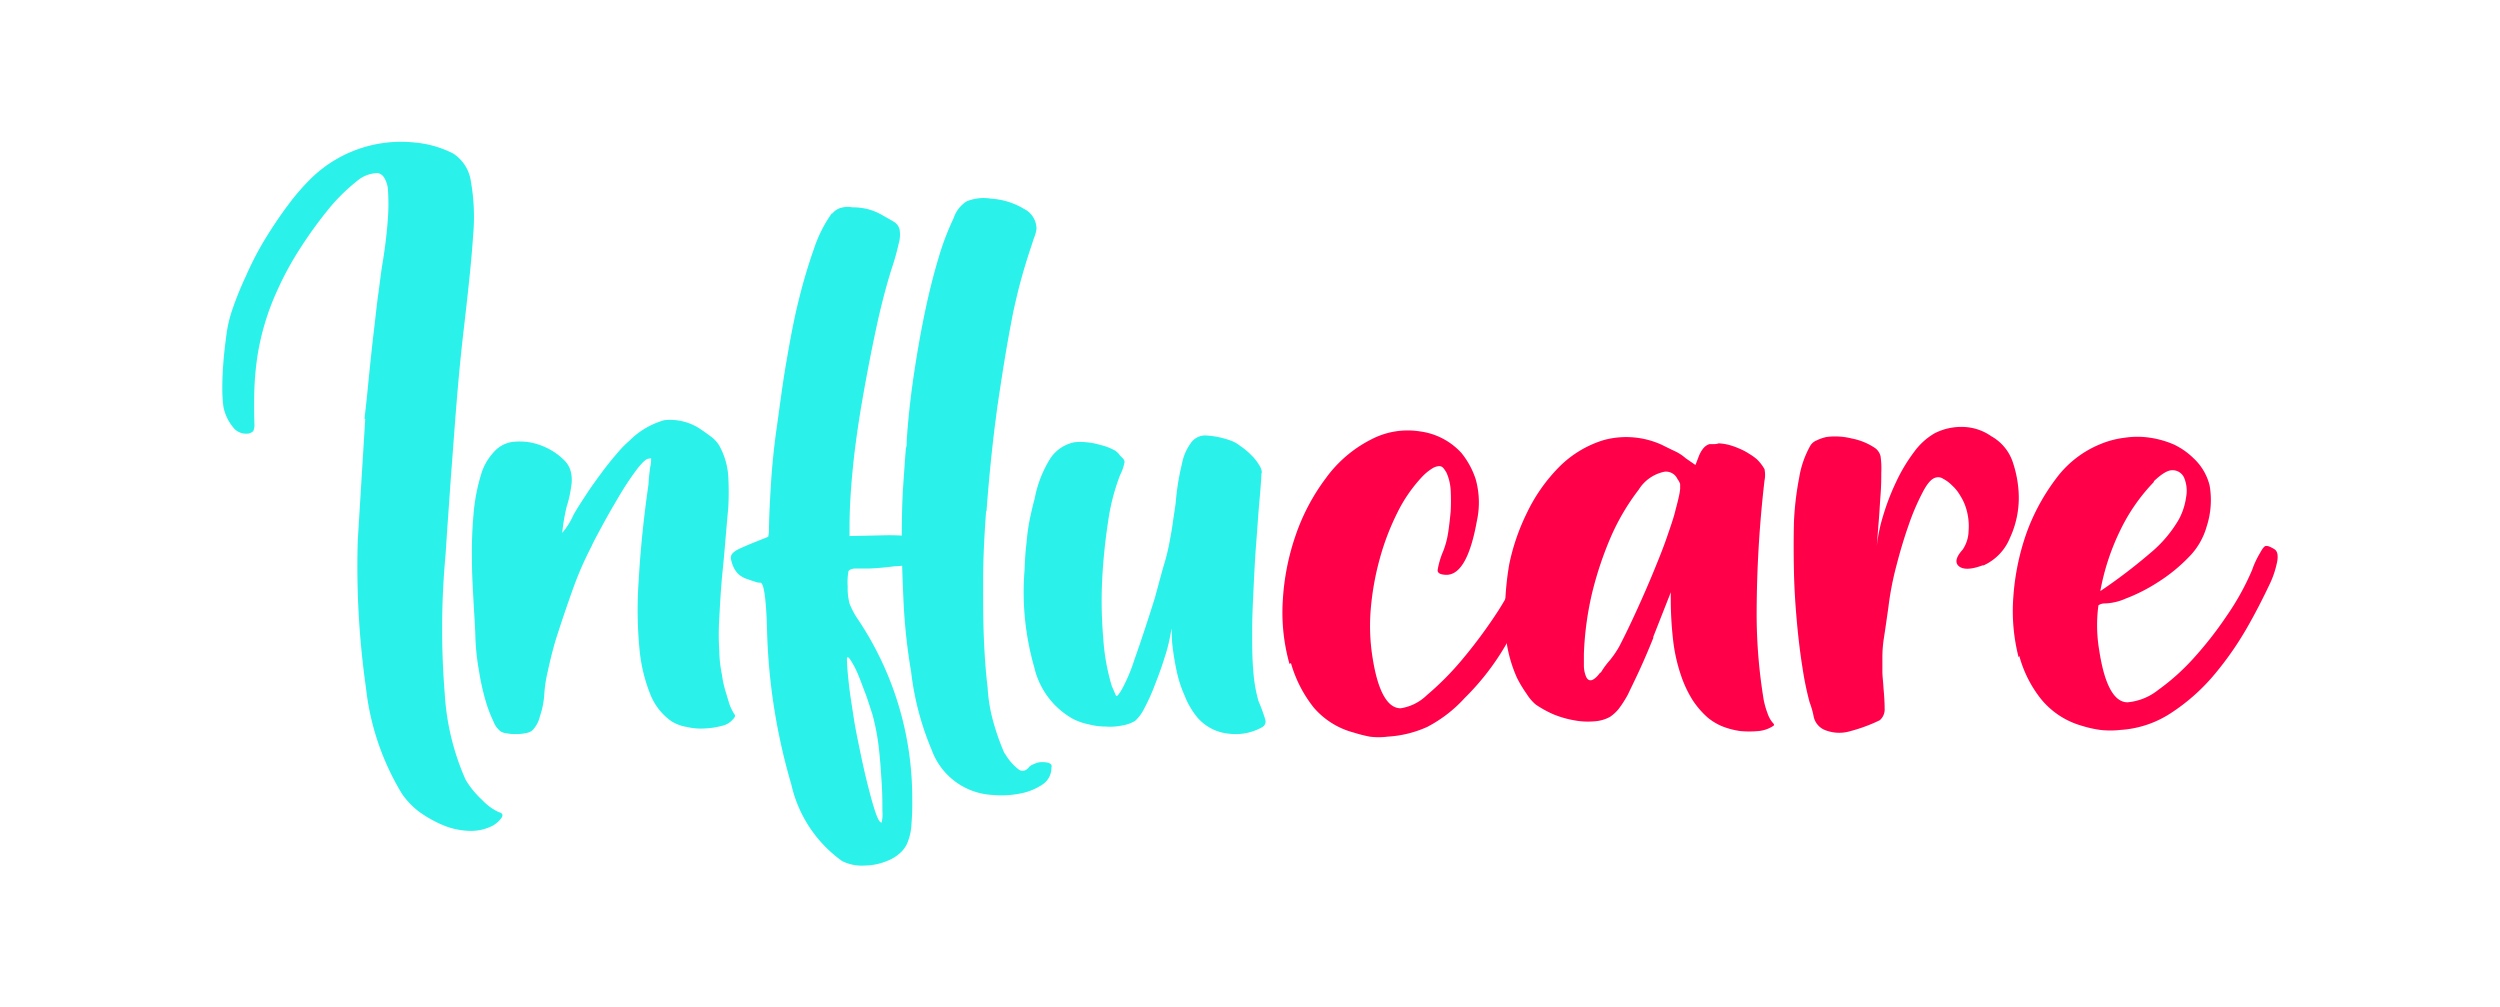 <svg xmlns="http://www.w3.org/2000/svg" width="67" height="27" viewBox="0 0 67 27">
  <g id="Grupo_219" data-name="Grupo 219" transform="translate(730 -1930)">
    <rect id="Rectángulo_76" data-name="Rectángulo 76" width="67" height="27" transform="translate(-730 1930)" fill="rgba(255,255,255,0)"/>
    <g id="Grupo_18" data-name="Grupo 18" transform="translate(-722.042 1933.8)">
      <g id="Grupo_12" data-name="Grupo 12" transform="translate(-2)">
        <path id="Trazado_102" data-name="Trazado 102" d="M19.54,10.444c.06-.49.1-.941.14-1.331s.08-.76.12-1.091.07-.64.11-.92.07-.57.12-.86c.08-.49.12-.9.14-1.2a5.667,5.667,0,0,0,0-.72.713.713,0,0,0-.11-.35.275.275,0,0,0-.16-.11.884.884,0,0,0-.58.23,4.883,4.883,0,0,0-.73.72,11.49,11.49,0,0,0-.75,1.031,8.367,8.367,0,0,0-.64,1.171,6.7,6.7,0,0,0-.53,1.761,8.088,8.088,0,0,0-.08.86c-.01.3-.01.61,0,.941a.432.432,0,0,1-.03.2.239.239,0,0,1-.16.07.433.433,0,0,1-.38-.17,1.228,1.228,0,0,1-.26-.55,3.641,3.641,0,0,1-.03-.52q0-.315.03-.69c.02-.25.05-.49.08-.72a3.5,3.5,0,0,1,.13-.59,9.066,9.066,0,0,1,.4-1,8.262,8.262,0,0,1,.51-.981c.19-.31.39-.61.6-.89a6.043,6.043,0,0,1,.65-.75,3.451,3.451,0,0,1,2.76-.941,2.83,2.83,0,0,1,1.02.29,1.063,1.063,0,0,1,.48.74,5.52,5.52,0,0,1,.06,1.481c-.04.63-.13,1.461-.25,2.5-.08.68-.14,1.331-.19,1.941s-.09,1.181-.13,1.7-.07.991-.1,1.4-.05.76-.07,1.031a21.52,21.52,0,0,0-.02,3.672,6.649,6.649,0,0,0,.56,2.321,2.429,2.429,0,0,0,.44.54,1.468,1.468,0,0,0,.45.33c.09.02.12.07.08.14a.7.7,0,0,1-.28.24,1.275,1.275,0,0,1-.62.12,1.972,1.972,0,0,1-.67-.15,3.25,3.25,0,0,1-.63-.35,2.053,2.053,0,0,1-.48-.5,6.931,6.931,0,0,1-.96-2.832,23.107,23.107,0,0,1-.22-3.952l.2-3.252Z" transform="translate(-15.73 -3.024)" fill="#2af2ea"/>
        <path id="Trazado_103" data-name="Trazado 103" d="M27.16,11.51q-.1,0-.33.3a7.956,7.956,0,0,0-.47.71c-.16.27-.31.53-.45.79s-.24.44-.28.54a8.962,8.962,0,0,0-.51,1.17c-.15.42-.3.86-.45,1.33-.09.3-.16.59-.22.87a3.494,3.494,0,0,0-.09.59,2.272,2.272,0,0,1-.12.61.781.781,0,0,1-.21.38.42.42,0,0,1-.19.07,1.055,1.055,0,0,1-.25.02.974.974,0,0,1-.24-.02.373.373,0,0,1-.16-.05.59.59,0,0,1-.19-.26,3.564,3.564,0,0,1-.21-.55,6.2,6.2,0,0,1-.18-.81,6.155,6.155,0,0,1-.1-1c-.01-.25-.03-.55-.05-.91s-.04-.72-.04-1.1a11.338,11.338,0,0,1,.04-1.16,5.052,5.052,0,0,1,.2-1.08,1.5,1.5,0,0,1,.35-.62.8.8,0,0,1,.51-.27,1.639,1.639,0,0,1,.49.02,1.812,1.812,0,0,1,.49.18,1.65,1.65,0,0,1,.39.29.637.637,0,0,1,.19.36.915.915,0,0,1,0,.34,2.941,2.941,0,0,1-.12.54,5.072,5.072,0,0,0-.12.71,2.023,2.023,0,0,0,.3-.48c.1-.18.22-.36.35-.56s.27-.39.41-.58.27-.35.4-.5a2.882,2.882,0,0,1,.34-.35,2.128,2.128,0,0,1,.93-.55,1.45,1.45,0,0,1,.93.21c.11.07.22.15.34.24a.79.79,0,0,1,.24.29,1.956,1.956,0,0,1,.21.77,7.659,7.659,0,0,1,0,.83c-.06.64-.1,1.2-.15,1.68s-.07.91-.09,1.27a6.841,6.841,0,0,0,0,.91,3.325,3.325,0,0,0,.07.62,2.877,2.877,0,0,0,.11.49c.05.16.08.28.11.35a1.386,1.386,0,0,0,.12.23c.03.03,0,.08-.05.13a.511.511,0,0,1-.29.17,2.118,2.118,0,0,1-.45.07,1.626,1.626,0,0,1-.49-.04,1.1,1.1,0,0,1-.41-.15,1.6,1.6,0,0,1-.56-.7,4.325,4.325,0,0,1-.3-1.24,11.1,11.1,0,0,1-.02-1.85c.04-.72.12-1.58.26-2.55.01-.19.03-.35.05-.49a.723.723,0,0,0,.02-.22Z" transform="translate(-15.73 -3.018)" fill="#2af2ea"/>
        <path id="Trazado_104" data-name="Trazado 104" d="M32.07,4.95a.436.436,0,0,1,.22-.16.669.669,0,0,1,.32-.02,1.7,1.7,0,0,1,.38.04,1.508,1.508,0,0,1,.41.16c.14.08.25.14.33.19a.328.328,0,0,1,.15.2.811.811,0,0,1-.02.37,6.609,6.609,0,0,1-.2.71c-.14.45-.28.98-.41,1.59S33,9.26,32.89,9.89s-.2,1.25-.26,1.85-.09,1.13-.09,1.58v.26l.92-.02a5.94,5.94,0,0,1,.65.02.989.989,0,0,1,.36.07.238.238,0,0,1,.15.16.806.806,0,0,1,0,.27c0,.15-.09.24-.28.26s-.38.04-.59.05c-.23.03-.45.05-.67.06h-.4c-.1.01-.16.04-.17.08a1.646,1.646,0,0,0-.02.4,1.617,1.617,0,0,0,.05.46,2.079,2.079,0,0,0,.23.43,8.592,8.592,0,0,1,1.45,4.79,6.753,6.753,0,0,1-.02.68,1.5,1.5,0,0,1-.09.46.739.739,0,0,1-.19.3,1.052,1.052,0,0,1-.31.21,1.636,1.636,0,0,1-.65.15,1.188,1.188,0,0,1-.62-.12,3.455,3.455,0,0,1-1.36-2.05,16.117,16.117,0,0,1-.65-4.09c-.01-.42-.03-.74-.06-.97s-.07-.35-.12-.35A.348.348,0,0,1,30,14.8a1.888,1.888,0,0,1-.18-.06.686.686,0,0,1-.26-.14.7.7,0,0,1-.14-.21,1.078,1.078,0,0,1-.06-.2.169.169,0,0,1,.04-.14.5.5,0,0,1,.17-.12c.08-.04.2-.09.34-.15l.45-.18.02-.12c0-.33.02-.74.05-1.24s.08-1.02.16-1.58.15-1.13.25-1.71.2-1.14.33-1.66a14.478,14.478,0,0,1,.42-1.42,3.533,3.533,0,0,1,.49-.96Zm.4,11.88v.03c0,.17.02.39.05.67s.08.58.13.91.12.65.19.99.14.64.21.91.13.49.19.66.11.26.16.26a1.028,1.028,0,0,0,.02-.31c0-.21,0-.47-.02-.77s-.04-.63-.08-.96a5.834,5.834,0,0,0-.17-.87c-.07-.21-.13-.41-.2-.59s-.13-.35-.19-.49a2.441,2.441,0,0,0-.17-.33c-.05-.08-.08-.12-.11-.11l-.02.02Z" transform="translate(-15.73 -3.014)" fill="#2af2ea"/>
        <path id="Trazado_105" data-name="Trazado 105" d="M36.2,12.915c-.05.68-.08,1.3-.08,1.871s0,1.081.02,1.551.05.9.1,1.311a4.271,4.271,0,0,0,.17.981,6.269,6.269,0,0,0,.28.78l.02.02a1.413,1.413,0,0,0,.38.43c.1.05.19.02.28-.1a.6.6,0,0,1,.14-.07.406.406,0,0,1,.19-.04c.2,0,.28.05.25.15a.531.531,0,0,1-.24.45,1.587,1.587,0,0,1-.59.24,2.57,2.57,0,0,1-.74.04,1.834,1.834,0,0,1-1.64-1.211,7.607,7.607,0,0,1-.55-2.091,15.434,15.434,0,0,1-.2-1.811c-.03-.62-.05-1.2-.05-1.751s.01-1.041.04-1.461.05-.74.07-.961l.02-.08v-.1c.04-.63.11-1.241.2-1.841s.19-1.161.3-1.681.23-.991.36-1.421a7.077,7.077,0,0,1,.4-1.051.845.845,0,0,1,.35-.45,1.218,1.218,0,0,1,.66-.07,1.939,1.939,0,0,1,.87.27.6.6,0,0,1,.34.54.96.96,0,0,1-.07.25c-.04.13-.1.3-.16.49s-.13.42-.2.68-.13.52-.19.79c-.09.46-.17.9-.24,1.331s-.13.831-.19,1.231l-.07.54c-.1.821-.17,1.581-.22,2.261Z" transform="translate(-15.73 -3.024)" fill="#2af2ea"/>
        <path id="Trazado_106" data-name="Trazado 106" d="M43.58,11.9c-.01.21-.03.47-.06.8s-.05.68-.08,1.05-.05.77-.07,1.19-.04.81-.04,1.19,0,.73.03,1.06a3.958,3.958,0,0,0,.14.82,4.266,4.266,0,0,1,.18.49.171.171,0,0,1-.07.2,1.452,1.452,0,0,1-.91.18,1.264,1.264,0,0,1-.92-.54,2.11,2.11,0,0,1-.26-.48,3.2,3.2,0,0,1-.21-.64c-.05-.23-.09-.47-.12-.73a3.111,3.111,0,0,1,.02-.75c.03-.22.05-.28.06-.19a3.511,3.511,0,0,1-.12.62,4.489,4.489,0,0,1-.17.68c-.08.26-.17.5-.26.73a5.19,5.19,0,0,1-.28.62,1.081,1.081,0,0,1-.25.34.967.967,0,0,1-.34.12,1.577,1.577,0,0,1-.44.03,1.816,1.816,0,0,1-.46-.06,1.567,1.567,0,0,1-.43-.15,2.131,2.131,0,0,1-1.03-1.38,7.286,7.286,0,0,1-.26-2.6c.01-.24.02-.45.04-.62s.03-.32.05-.45.04-.26.07-.39.06-.28.11-.45a3.086,3.086,0,0,1,.43-1.1,1.014,1.014,0,0,1,.64-.42,1.6,1.6,0,0,1,.31,0,1.715,1.715,0,0,1,.37.07,1.5,1.5,0,0,1,.34.12.436.436,0,0,1,.2.17c.08.07.12.12.12.17a1.245,1.245,0,0,1-.12.35,5.662,5.662,0,0,0-.32,1.24,15.734,15.734,0,0,0-.16,1.57,11.66,11.66,0,0,0,.03,1.57,5.67,5.67,0,0,0,.23,1.28c.06.13.09.21.11.25s.07-.02.16-.17a4.664,4.664,0,0,0,.34-.81c.15-.42.33-.96.54-1.63.11-.4.19-.71.26-.94a5.339,5.339,0,0,0,.14-.59c.03-.16.06-.32.08-.47s.05-.33.08-.55a6.717,6.717,0,0,1,.17-1.06,1.367,1.367,0,0,1,.26-.58.467.467,0,0,1,.4-.17,2.337,2.337,0,0,1,.6.12.879.879,0,0,1,.3.16,1.683,1.683,0,0,1,.29.24,1.2,1.2,0,0,1,.21.26.426.426,0,0,1,.08.21Z" transform="translate(-15.73 -3.018)" fill="#2af2ea"/>
        <path id="Trazado_107" data-name="Trazado 107" d="M44.33,17.01a5.107,5.107,0,0,1-.18-1.68,6.463,6.463,0,0,1,.34-1.75,5.534,5.534,0,0,1,.81-1.54,3.393,3.393,0,0,1,1.23-1.05,2.108,2.108,0,0,1,1.3-.21,1.823,1.823,0,0,1,1.11.58,2.2,2.2,0,0,1,.38.7,2.317,2.317,0,0,1,.03,1.13c-.18,1-.47,1.48-.87,1.43q-.18-.015-.18-.12a2.164,2.164,0,0,1,.15-.51,2.348,2.348,0,0,0,.13-.48c.03-.19.05-.38.07-.58a5.609,5.609,0,0,0,0-.58,1.35,1.35,0,0,0-.11-.46.834.834,0,0,0-.08-.12.143.143,0,0,0-.12-.06.38.38,0,0,0-.18.06,1.363,1.363,0,0,0-.27.22,3.956,3.956,0,0,0-.67.97,6.672,6.672,0,0,0-.47,1.23,7.415,7.415,0,0,0-.24,1.33,5.382,5.382,0,0,0,.04,1.28c.14.93.4,1.4.76,1.4a1.287,1.287,0,0,0,.7-.35,7.787,7.787,0,0,0,.91-.91,13.165,13.165,0,0,0,.91-1.21,7.468,7.468,0,0,0,.68-1.25,2.38,2.38,0,0,1,.21-.45c.07-.13.12-.19.16-.19a.24.24,0,0,1,.1.02.539.539,0,0,1,.13.07c.08.05.1.17.07.33a2.565,2.565,0,0,1-.18.56,16.341,16.341,0,0,1-.86,1.66,6.749,6.749,0,0,1-1.12,1.45,3.584,3.584,0,0,1-1,.77,3,3,0,0,1-1.06.26,1.86,1.86,0,0,1-.48,0,3.888,3.888,0,0,1-.43-.11,2.122,2.122,0,0,1-1.07-.67,3.41,3.41,0,0,1-.61-1.19Z" transform="translate(-15.73 -3.018)" fill="#ff0049"/>
        <path id="Trazado_108" data-name="Trazado 108" d="M54.09,16.29c-.14.35-.27.65-.39.91s-.22.46-.3.63a2.965,2.965,0,0,1-.25.39,1.1,1.1,0,0,1-.23.21,1,1,0,0,1-.43.12,1.962,1.962,0,0,1-.54-.03,2.662,2.662,0,0,1-.55-.16,2.916,2.916,0,0,1-.47-.26,1.209,1.209,0,0,1-.24-.28,3.5,3.5,0,0,1-.26-.43,3.628,3.628,0,0,1-.32-1.44,7.882,7.882,0,0,1,.11-1.61,5.714,5.714,0,0,1,.47-1.37,4.523,4.523,0,0,1,.86-1.23,2.857,2.857,0,0,1,1.21-.73,2.3,2.3,0,0,1,1.55.13c.12.06.24.12.37.18a1.23,1.23,0,0,1,.27.18l.26.18.1-.26c.08-.18.17-.27.28-.3h.12a.323.323,0,0,0,.12-.02,1.306,1.306,0,0,1,.23.03,1.76,1.76,0,0,1,.3.1,1.594,1.594,0,0,1,.29.15,1.454,1.454,0,0,1,.21.15,1.178,1.178,0,0,1,.2.26.762.762,0,0,1,0,.31,31.583,31.583,0,0,0-.21,3.57,14.2,14.2,0,0,0,.19,2.31,2.256,2.256,0,0,0,.1.35.849.849,0,0,0,.09.19.968.968,0,0,0,.07.09.037.037,0,0,1,0,.06.869.869,0,0,1-.4.14,2.673,2.673,0,0,1-.49,0,2.086,2.086,0,0,1-.49-.13,1.533,1.533,0,0,1-.38-.23,2.319,2.319,0,0,1-.4-.46,3.077,3.077,0,0,1-.32-.68,4.475,4.475,0,0,1-.21-.95,9.744,9.744,0,0,1-.06-1.27l-.48,1.22Zm-1.42.96a2.191,2.191,0,0,1,.24-.33,2.581,2.581,0,0,0,.26-.38q.21-.405.45-.93c.16-.35.31-.69.45-1.03s.27-.66.37-.95.18-.52.22-.68.08-.3.1-.4a1.585,1.585,0,0,0,.04-.23v-.13a.421.421,0,0,0-.07-.13.338.338,0,0,0-.35-.2,1.064,1.064,0,0,0-.69.48,6.057,6.057,0,0,0-.74,1.25,9.5,9.5,0,0,0-.5,1.48,8.4,8.4,0,0,0-.23,1.68v.3a.778.778,0,0,0,.05.28c.03.08.07.12.13.12s.15-.06.26-.21Z" transform="translate(-15.73 -3.018)" fill="#ff0049"/>
        <path id="Trazado_109" data-name="Trazado 109" d="M62.93,14.36c-.31.12-.53.13-.65.04s-.1-.24.09-.45a.923.923,0,0,0,.16-.5,1.621,1.621,0,0,0-.09-.68,1.461,1.461,0,0,0-.14-.28,1.088,1.088,0,0,0-.21-.26.94.94,0,0,0-.24-.18.236.236,0,0,0-.21-.03c-.11.03-.23.17-.35.41a6.142,6.142,0,0,0-.37.87c-.12.34-.23.71-.33,1.1a8.127,8.127,0,0,0-.21,1.1c-.05.35-.09.63-.12.82a3.341,3.341,0,0,0-.04.51v.39c0,.12.02.26.03.44q.03.33.03.54a.382.382,0,0,1-.13.32,4.3,4.3,0,0,1-.78.29,1.031,1.031,0,0,1-.72-.04.5.5,0,0,1-.27-.34,2.221,2.221,0,0,0-.11-.39,8.077,8.077,0,0,1-.19-.92c-.06-.37-.11-.78-.15-1.22s-.07-.89-.08-1.36-.01-.91,0-1.34a8.127,8.127,0,0,1,.14-1.18,2.6,2.6,0,0,1,.3-.86.349.349,0,0,1,.17-.14,1.142,1.142,0,0,1,.26-.09,1.817,1.817,0,0,1,.68.04,1.683,1.683,0,0,1,.63.26.391.391,0,0,1,.14.21,2.328,2.328,0,0,1,.02.45c0,.14,0,.34-.02.6s-.03.5-.05.72l-.05.64a4.364,4.364,0,0,1,.17-.81,6.314,6.314,0,0,1,.35-.91,4.461,4.461,0,0,1,.48-.8,1.782,1.782,0,0,1,.55-.5,1.579,1.579,0,0,1,.77-.17,1.373,1.373,0,0,1,.75.25,1.245,1.245,0,0,1,.57.68,3.066,3.066,0,0,1,.16.8,2.548,2.548,0,0,1-.23,1.24,1.376,1.376,0,0,1-.73.75Z" transform="translate(-15.73 -3.018)" fill="#ff0049"/>
        <path id="Trazado_110" data-name="Trazado 110" d="M63.87,16.83a5,5,0,0,1-.14-1.62,6.508,6.508,0,0,1,.35-1.7,5.541,5.541,0,0,1,.79-1.46,2.776,2.776,0,0,1,1.17-.92,2.453,2.453,0,0,1,.67-.18,2.279,2.279,0,0,1,.69,0,2.551,2.551,0,0,1,.63.18,1.945,1.945,0,0,1,.53.37,1.483,1.483,0,0,1,.43.73,2.287,2.287,0,0,1-.08,1.1,1.886,1.886,0,0,1-.49.83,4.433,4.433,0,0,1-.83.67,4.53,4.53,0,0,1-.85.43,1.481,1.481,0,0,1-.55.13.3.3,0,0,0-.18.05,3.986,3.986,0,0,0,.02,1.2c.14.93.4,1.4.76,1.4a1.531,1.531,0,0,0,.82-.33,5.924,5.924,0,0,0,.94-.84,9.983,9.983,0,0,0,.9-1.15,6.912,6.912,0,0,0,.68-1.23,2.38,2.38,0,0,1,.21-.45c.07-.13.12-.19.16-.19a.217.217,0,0,1,.1.02.827.827,0,0,1,.13.07c.08.05.1.17.07.33a2.565,2.565,0,0,1-.18.56c-.18.38-.39.8-.65,1.25a8.661,8.661,0,0,1-.89,1.26,5.288,5.288,0,0,1-1.13.99,2.783,2.783,0,0,1-1.35.45,2.408,2.408,0,0,1-.54,0,2.977,2.977,0,0,1-.49-.11,2.172,2.172,0,0,1-1.1-.72,3.2,3.2,0,0,1-.58-1.15Zm3.63-4.7a4.986,4.986,0,0,0-.91,1.31,6.277,6.277,0,0,0-.53,1.62,14.471,14.471,0,0,0,1.34-1.02,3.354,3.354,0,0,0,.77-.91,1.774,1.774,0,0,0,.19-.59.908.908,0,0,0-.05-.51.337.337,0,0,0-.3-.21c-.14-.01-.31.1-.52.3Z" transform="translate(-15.73 -3.018)" fill="#ff0049"/>
      </g>
    </g>
  </g>
</svg>
